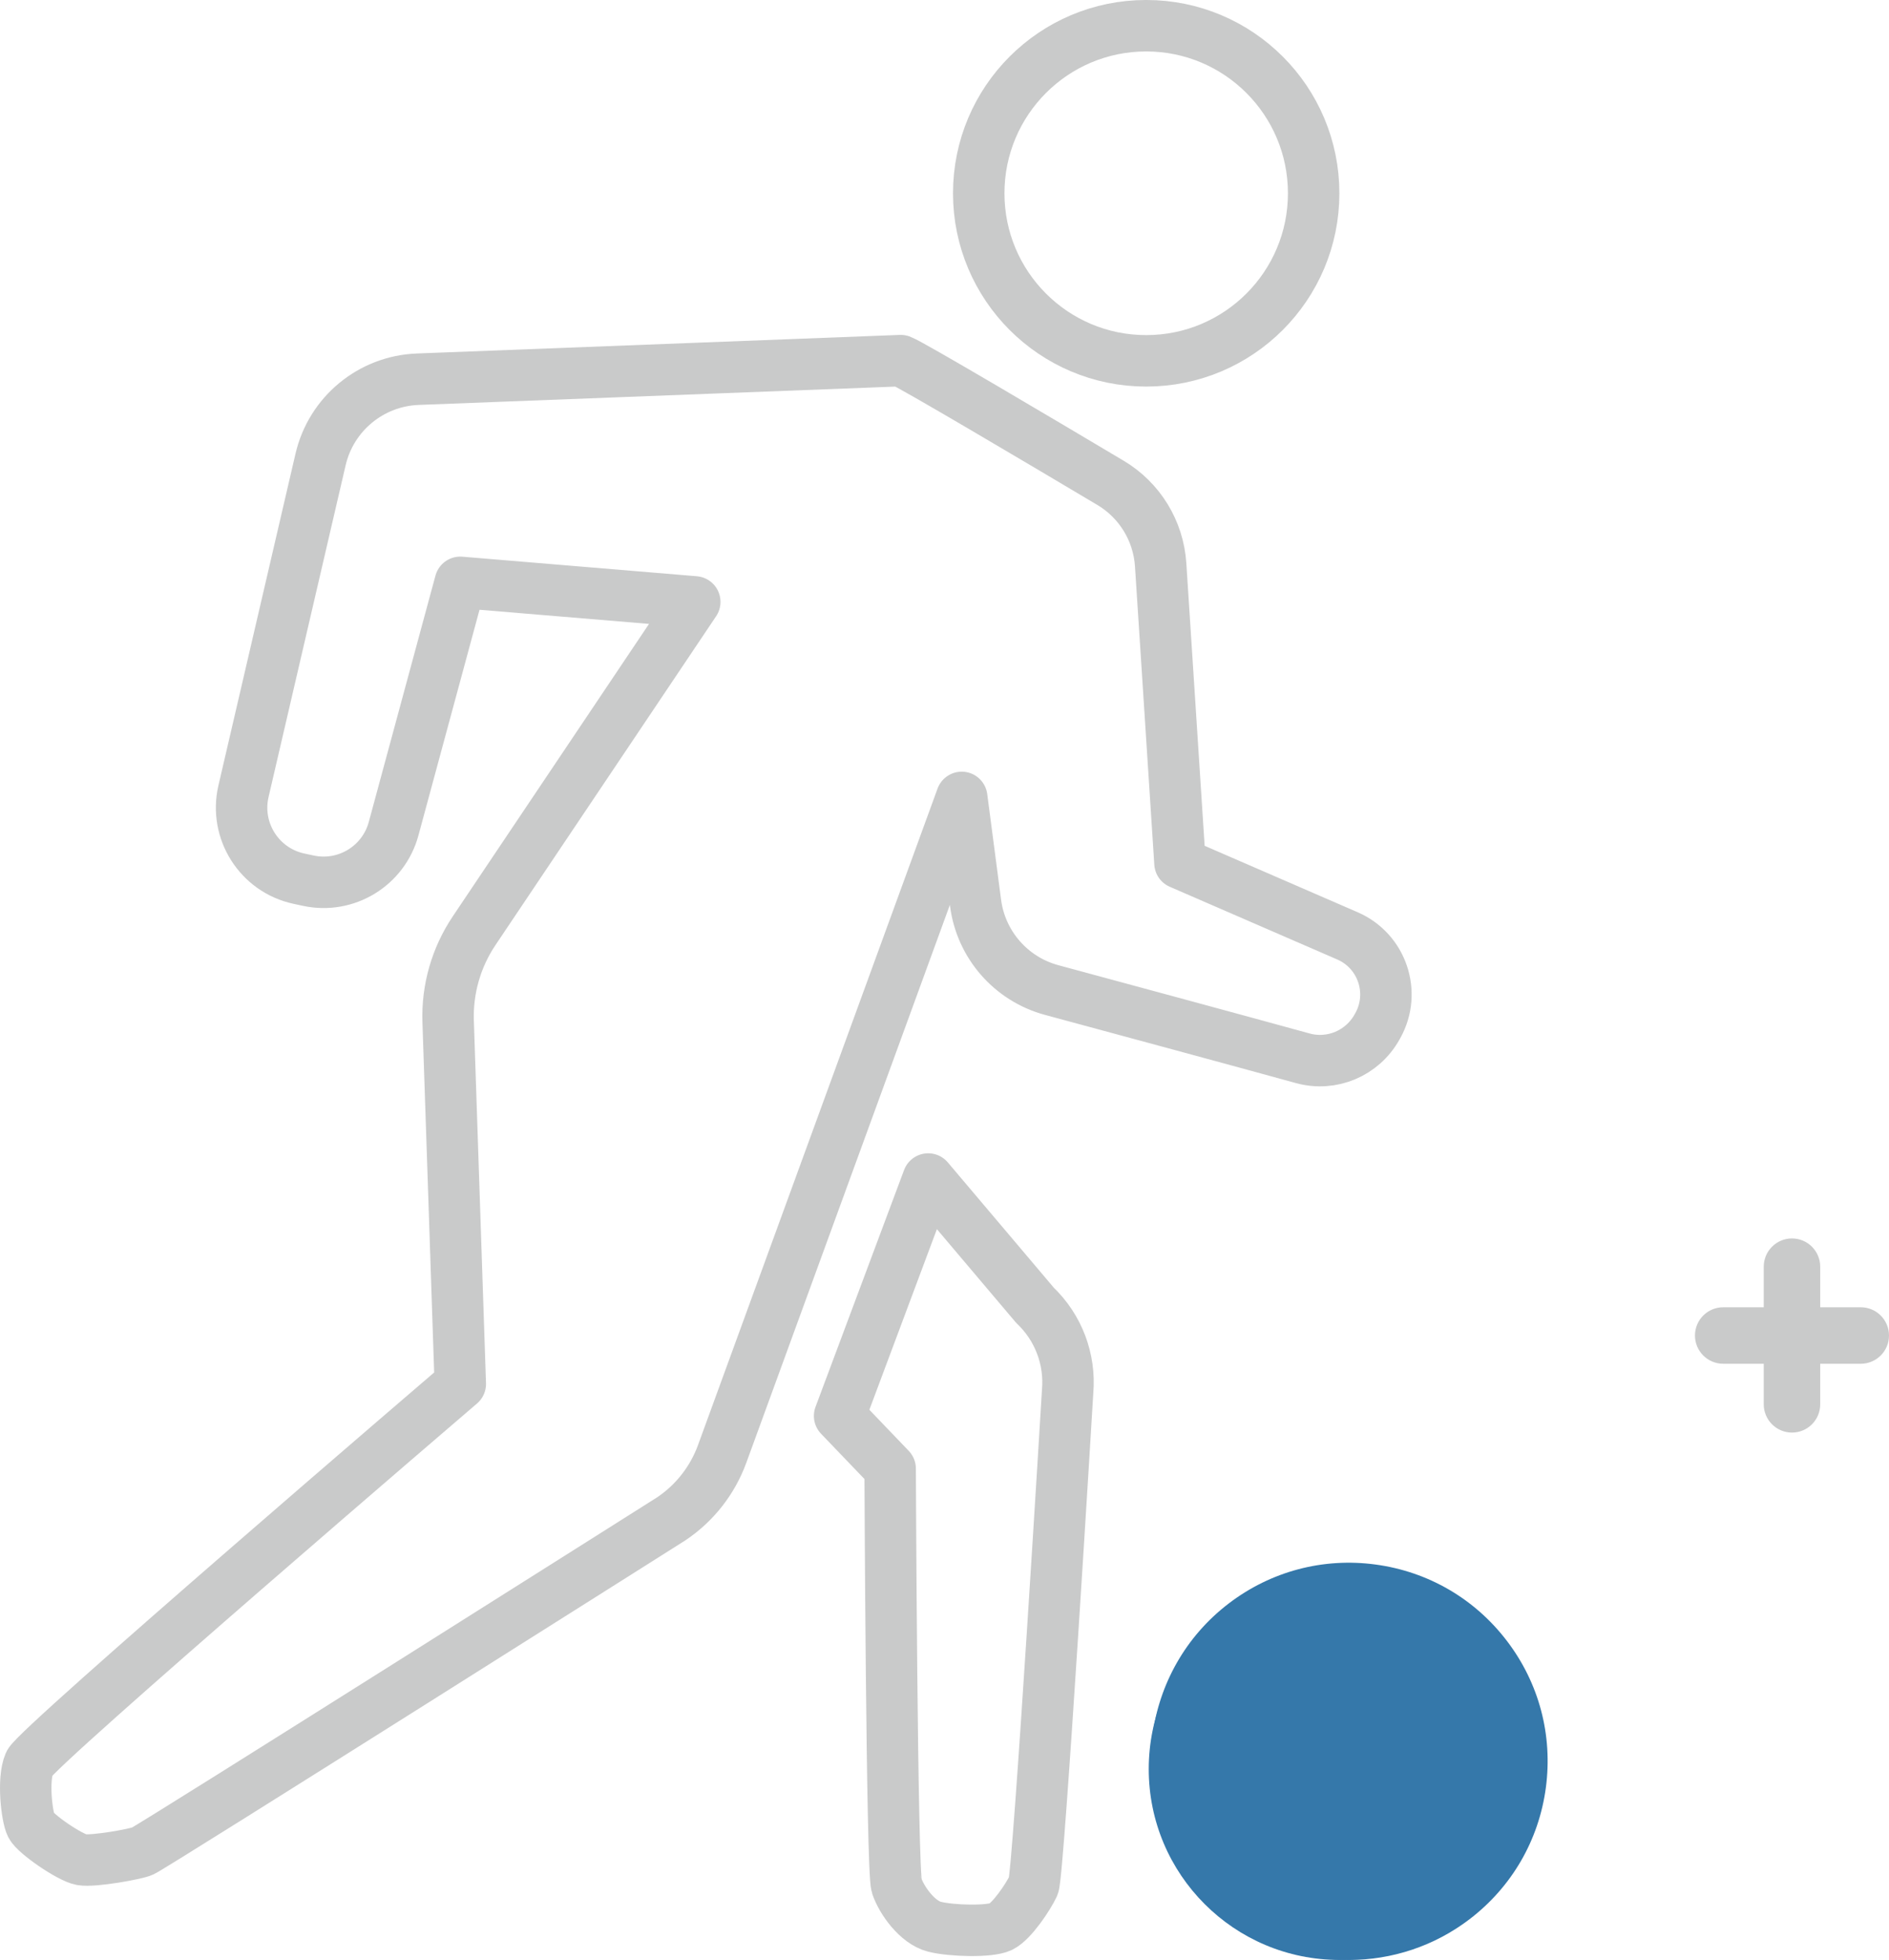 <?xml version="1.0" encoding="utf-8"?>
<!-- Generator: Adobe Illustrator 15.1.0, SVG Export Plug-In . SVG Version: 6.00 Build 0)  -->
<!DOCTYPE svg PUBLIC "-//W3C//DTD SVG 1.1//EN" "http://www.w3.org/Graphics/SVG/1.1/DTD/svg11.dtd">
<svg version="1.1" id="レイヤー_1" xmlns="http://www.w3.org/2000/svg" xmlns:xlink="http://www.w3.org/1999/xlink" x="0px"
	 y="0px" width="289.26px" height="300.013px" viewBox="0 0 289.26 300.013" enable-background="new 0 0 289.26 300.013"
	 xml:space="preserve">
<g>
	<path fill="#3578AA" d="M210.635,239.485c-8.049-1.085-16.031,1.038-22.484,5.964c-13.319,10.171-15.886,29.284-5.721,42.607
		c1.451,1.9,4.163,2.26,6.063,0.813c1.897-1.448,2.261-4.162,0.813-6.06c-7.275-9.534-5.439-23.209,4.09-30.485
		c4.618-3.523,10.325-5.026,16.09-4.266c5.753,0.773,10.865,3.741,14.388,8.359c3.524,4.62,5.041,10.331,4.267,16.09
		c-0.772,5.757-3.741,10.87-8.358,14.393c-6.879,5.252-16.212,5.925-23.774,1.72c-2.084-1.162-4.718-0.41-5.881,1.676
		c-1.159,2.088-0.407,4.721,1.676,5.88c4.621,2.57,9.709,3.838,14.78,3.838c6.534-0.002,13.033-2.104,18.444-6.236
		c6.454-4.928,10.604-12.072,11.684-20.117c1.081-8.05-1.037-16.035-5.964-22.489C225.821,244.716,218.679,240.567,210.635,239.485z
		"/>
	<path fill="#C9CACA" d="M284.937,200.106h-6.211v-6.213c0-2.385-1.935-4.323-4.322-4.323c-2.386,0-4.324,1.938-4.324,4.323v6.213
		h-6.208c-2.388,0-4.324,1.935-4.324,4.322c0,2.389,1.937,4.325,4.324,4.325h6.208v6.211c0,2.388,1.938,4.322,4.324,4.322
		c2.388,0,4.322-1.935,4.322-4.322v-6.211h6.211c2.387,0,4.323-1.937,4.323-4.325C289.26,202.041,287.323,200.106,284.937,200.106z"
		/>
	<ellipse fill="#3578AA" cx="205.117" cy="270.793" rx="29.212" ry="29.22"/>
	<g>
		
			<ellipse fill="none" stroke="#C9CACA" stroke-width="7.878" stroke-linecap="round" stroke-linejoin="round" stroke-miterlimit="10" cx="175.515" cy="29.585" rx="25.643" ry="25.649"/>
		
			<path fill="none" stroke="#C9CACA" stroke-width="7.878" stroke-linecap="round" stroke-linejoin="round" stroke-miterlimit="10" d="
			M142.13,180.475l16.361,19.331c3.583,3.406,5.421,8.262,4.993,13.188c0,0-4.45,73.983-5.232,75.656
			c-0.78,1.675-3.304,5.46-4.996,6.274c-1.692,0.816-7.58,0.663-10.175,0c-2.596-0.661-5.016-4.007-5.775-6.274
			c-0.758-2.266-0.998-63.84-0.998-63.84l-7.74-8.072L142.13,180.475z"/>
		
			<path fill="none" stroke="#C9CACA" stroke-width="7.878" stroke-linecap="round" stroke-linejoin="round" stroke-miterlimit="10" d="
			M137.932,55.202c1.438,0.502,21.197,12.21,32.12,18.709c4.471,2.659,7.338,7.349,7.677,12.538l2.96,45.675l25.65,11.132
			c5.299,2.302,7.457,8.672,4.65,13.724l-0.113,0.202c-2.258,4.063-6.948,6.031-11.381,4.812
			c-9.902-2.726-27.353-7.448-38.463-10.449c-6.216-1.682-10.81-6.937-11.646-13.324l-2.119-16.161l-36.686,100.5
			c-1.483,4.058-4.214,7.537-7.801,9.937c0,0-78.917,49.886-80.949,50.853c-0.939,0.448-7.549,1.642-9.355,1.313
			c-1.805-0.327-7.057-3.939-7.713-5.252c-0.656-1.314-1.337-7.041-0.258-9.512c1.079-2.473,65.977-58.056,65.977-58.056
			l-1.859-55.488c-0.167-4.928,1.225-9.784,3.973-13.879l33.792-50.343l-35.905-2.993l-10.211,37.709
			c-1.544,5.704-7.281,9.201-13.06,7.959l-1.439-0.309c-6.073-1.305-9.895-7.333-8.488-13.383l11.802-50.78
			c1.621-6.979,7.712-12.013,14.87-12.289L137.932,55.202z"/>
	</g>
</g>
</svg>
